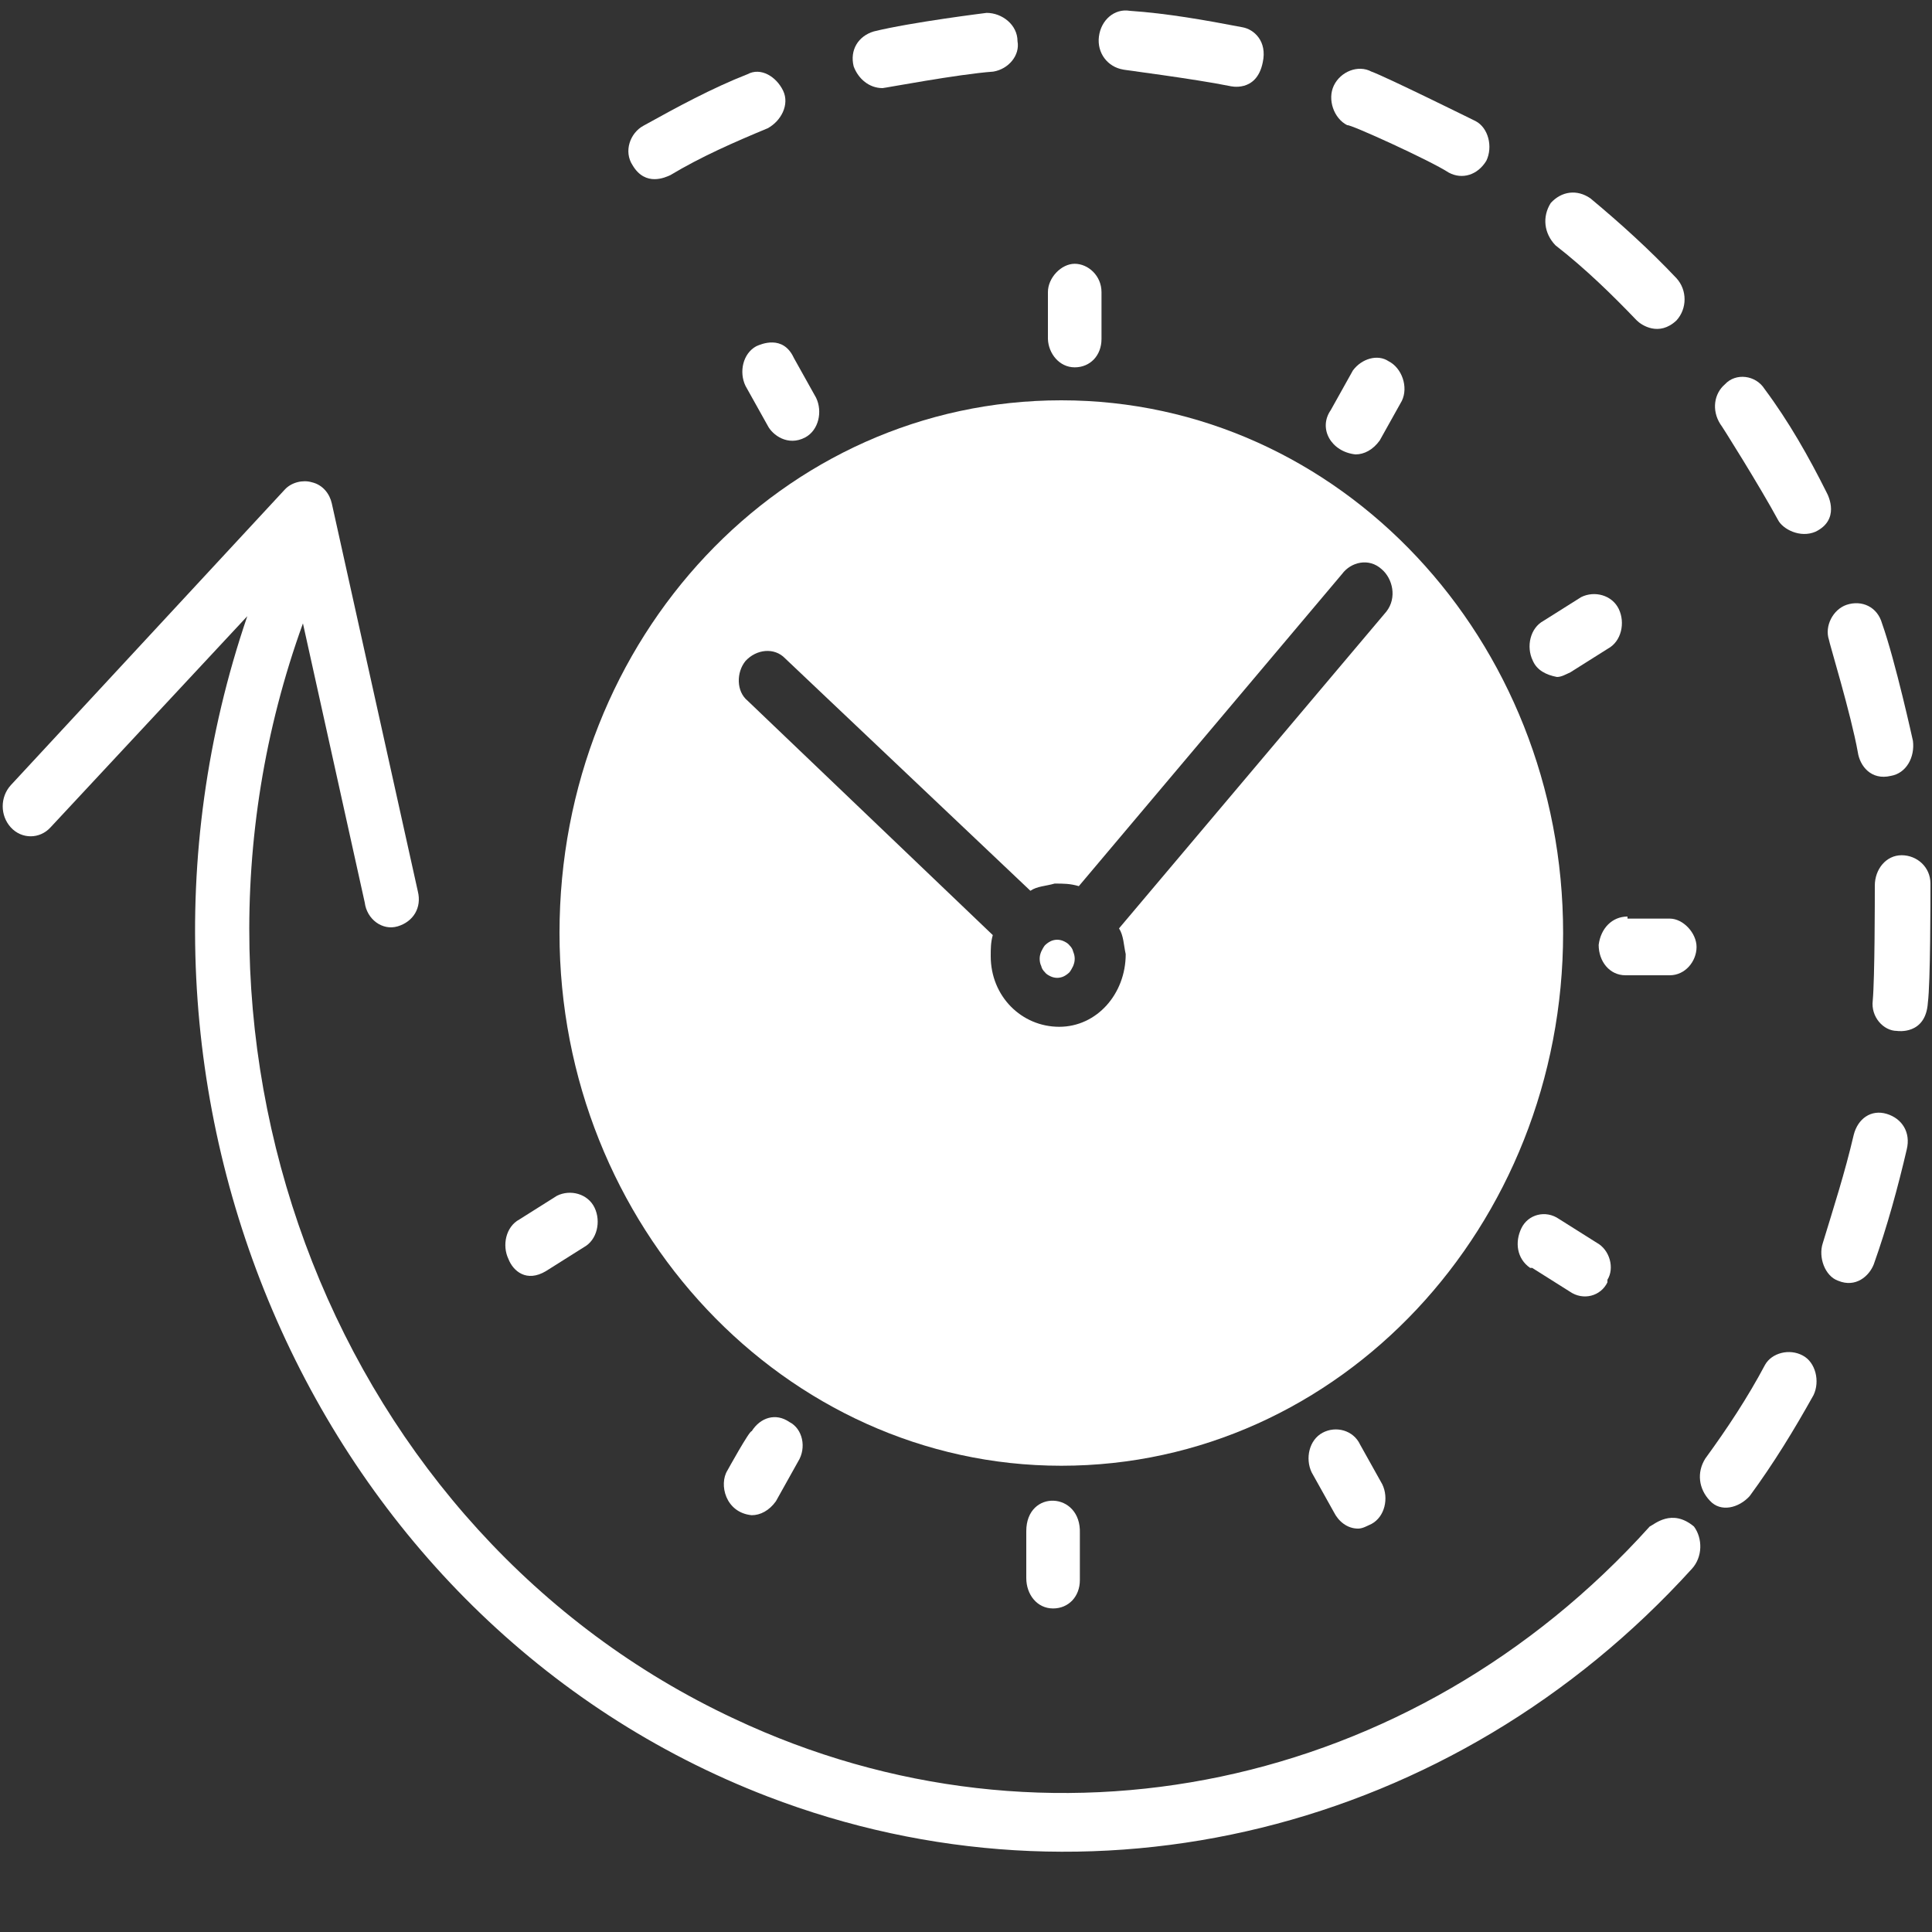 <?xml version="1.0" encoding="utf-8"?>
<!-- Generator: Adobe Illustrator 26.0.3, SVG Export Plug-In . SVG Version: 6.00 Build 0)  -->
<svg version="1.1" id="Layer_1" xmlns="http://www.w3.org/2000/svg" xmlns:xlink="http://www.w3.org/1999/xlink" x="0px" y="0px"
	 viewBox="0 0 375 375" style="enable-background:new 0 0 375 375;" xml:space="preserve">
<rect x="0" y="0" width="375" height="375" fill="#333333" stroke="none"/>
<style type="text/css">
	.st0{clip-path:url(#SVGID_00000158713802665649073450000015246860566918604182_);fill:#FFFFFF;}
</style>
<g>
	<defs>
		<rect id="SVGID_1_" width="375" height="375"/>
	</defs>
	<clipPath id="SVGID_00000175296162928465151530000010045621455479302071_">
		<use xlink:href="#SVGID_1_"  style="overflow:visible;"/>
	</clipPath>
	<path style="clip-path:url(#SVGID_00000175296162928465151530000010045621455479302071_);fill:#FFFFFF;" d="M208.6,186.1
		c0,0.5-0.1,0.9-0.3,1.4c-0.2,0.4-0.4,0.8-0.7,1.2c-0.3,0.3-0.7,0.6-1.1,0.8c-0.4,0.2-0.9,0.3-1.3,0.3s-0.9-0.1-1.3-0.3
		c-0.4-0.2-0.8-0.4-1.1-0.8c-0.3-0.3-0.6-0.7-0.7-1.2c-0.2-0.4-0.3-0.9-0.3-1.4c0-0.5,0.1-0.9,0.3-1.4c0.2-0.4,0.4-0.8,0.7-1.2
		c0.3-0.3,0.7-0.6,1.1-0.8c0.4-0.2,0.9-0.3,1.3-0.3s0.9,0.1,1.3,0.3c0.4,0.2,0.8,0.4,1.1,0.8c0.3,0.3,0.6,0.7,0.7,1.2
		C208.5,185.2,208.6,185.6,208.6,186.1z"/>
	<path style="clip-path:url(#SVGID_00000175296162928465151530000010045621455479302071_);fill:#FFFFFF;" d="M320.2,296.3
		c-45.9,51-116.8,66-177.7,37.3C65.7,297.7,28.8,203.9,58.8,121l12,54.2c0.4,3.2,3.4,5.5,6.4,4.6c3-0.9,4.7-3.6,3.9-6.8L64.4,97.7
		c-0.4-1.8-1.7-3.6-3.9-4.1c-1.7-0.5-3.9,0-5.2,1.4L2.1,152.4c-2.1,2.3-2.1,5.9,0,8.2c2.1,2.3,5.6,2.3,7.7,0l38.2-41
		C16.3,212.5,61.4,315,149,348.7c62.7,24.1,133.1,6.8,179.4-44.2c2.1-2.3,2.1-5.9,0.4-8.2C324.5,292.7,321.1,295.9,320.2,296.3z"/>
	<path style="clip-path:url(#SVGID_00000175296162928465151530000010045621455479302071_);fill:#FFFFFF;" d="M281.2,33.5
		c2.6,1.4,5.6,0.5,7.3-2.3c1.3-2.7,0.4-6.4-2.1-7.7c0,0-17.6-8.7-20.2-9.6c-2.6-1.4-6,0-7.3,2.7c-1.3,2.7,0,6.4,2.6,7.7
		C261.9,24,277.7,31.2,281.2,33.5z"/>
	<path style="clip-path:url(#SVGID_00000175296162928465151530000010045621455479302071_);fill:#FFFFFF;" d="M171.3,17.1
		c0.4,0,14.6-2.7,21.5-3.2c3-0.5,5.2-3.2,4.7-5.9c0-3.2-3-5.5-6-5.5c0,0-14.6,1.8-21.9,3.6c-3,0.9-4.7,3.6-3.9,6.8
		C166.6,15.3,168.7,17.1,171.3,17.1z"/>
	<path style="clip-path:url(#SVGID_00000175296162928465151530000010045621455479302071_);fill:#FFFFFF;" d="M317.7,62.2
		c0.9,0.9,4.3,3.2,7.7,0c2.1-2.3,2.1-5.9,0-8.2c-5.2-5.5-10.7-10.5-16.7-15.5c-2.6-1.8-5.6-1.4-7.7,0.9c-1.7,2.7-1.3,5.9,0.9,8.2
		C307.8,52.2,312.9,57.2,317.7,62.2z"/>
	<path style="clip-path:url(#SVGID_00000175296162928465151530000010045621455479302071_);fill:#FFFFFF;" d="M238.7,16.7
		c0,0,5.2,1.4,6.4-4.6c0.9-4.1-1.7-6.4-3.9-6.8c-7.3-1.4-14.6-2.7-21.9-3.2c-3-0.5-5.6,1.8-6,5c-0.4,3.2,1.7,5.9,4.7,6.4
		C217.6,13.5,231.8,15.3,238.7,16.7z"/>
	<path style="clip-path:url(#SVGID_00000175296162928465151530000010045621455479302071_);fill:#FFFFFF;" d="M130.1,34
		c6-3.6,12.4-6.4,18.9-9.1c2.6-1.4,4.3-4.6,3-7.3c-1.3-2.7-4.3-4.6-6.9-3.2c-6.9,2.7-13.7,6.4-20.2,10c-2.6,1.4-3.9,5-2.1,7.7
		C125.3,36.3,129.2,34.4,130.1,34z"/>
	<path style="clip-path:url(#SVGID_00000175296162928465151530000010045621455479302071_);fill:#FFFFFF;" d="M360.6,146
		c0.4,2.7,2.6,5.5,6.4,4.6c3-0.5,4.7-3.6,4.3-6.8c0,0-3.4-15.5-6-22.8c-0.9-3.2-3.9-4.6-6.9-3.6c-2.6,0.9-4.3,4.1-3.4,6.8
		C355,124.6,359.3,138.7,360.6,146z"/>
	<path style="clip-path:url(#SVGID_00000175296162928465151530000010045621455479302071_);fill:#FFFFFF;" d="M366.2,216.2
		c-3-0.9-5.6,0.9-6.4,4.1c-1.7,7.3-3.9,14.1-6,21c-0.9,2.7,0.4,6.4,3,7.3c3.4,1.4,6-0.9,6.9-3.2c2.6-7.3,4.7-15,6.4-22.3
		C370.9,219.8,369.2,217.1,366.2,216.2z"/>
	<path style="clip-path:url(#SVGID_00000175296162928465151530000010045621455479302071_);fill:#FFFFFF;" d="M349.9,263.1
		c-2.6-1.4-6-0.5-7.3,1.8c-3.4,6.4-7.3,12.3-11.6,18.2c-1.7,2.7-1.3,5.9,0.9,8.2c2.1,2.3,5.6,1.4,7.7-0.9
		c4.7-6.4,8.6-12.8,12.4-19.6C353.3,268.1,352.4,264.4,349.9,263.1z"/>
	<path style="clip-path:url(#SVGID_00000175296162928465151530000010045621455479302071_);fill:#FFFFFF;" d="M374.7,171.5
		c0-3.2-2.6-5.5-5.6-5.5c-3,0-5.2,2.7-5.2,5.9c0,2.7,0,17.8-0.4,22.3c-0.4,3.2,2.1,5.9,4.7,5.9c0,0,5.6,0.9,6-5.5
		C374.7,190.7,374.7,174.7,374.7,171.5z"/>
	<path style="clip-path:url(#SVGID_00000175296162928465151530000010045621455479302071_);fill:#FFFFFF;" d="M345.1,100.9
		c0.9,1.8,4.3,3.6,7.3,2.3c4.7-2.3,2.6-6.8,2.1-7.7c-3.4-6.8-7.3-13.7-12-20c-1.7-2.7-5.6-3.2-7.7-0.9c-2.1,1.8-2.6,5-0.9,7.7
		C334,82.3,341.7,94.6,345.1,100.9z"/>
	<path style="clip-path:url(#SVGID_00000175296162928465151530000010045621455479302071_);fill:#FFFFFF;" d="M263.1,88.2
		c1.7,0,3.4-0.9,4.7-2.7l4.3-7.7c1.3-2.7,0-6.4-2.6-7.7c-2.1-1.4-5.2-0.5-6.9,1.8l-4.3,7.7C255.8,83.2,258.4,87.7,263.1,88.2z"/>
	<path style="clip-path:url(#SVGID_00000175296162928465151530000010045621455479302071_);fill:#FFFFFF;" d="M208.6,71.3
		c3,0,5.2-2.3,5.2-5.5v-9.1c0-3.2-2.6-5.5-5.2-5.5c-2.6,0-5.2,2.7-5.2,5.5v9.1C203.5,68.6,205.6,71.3,208.6,71.3z"/>
	<path style="clip-path:url(#SVGID_00000175296162928465151530000010045621455479302071_);fill:#FFFFFF;" d="M146.8,67.2
		c-2.6,1.4-3.4,5-2.1,7.7l4.3,7.7c0.9,1.8,3.9,4.1,7.3,2.3c2.6-1.4,3.4-5,2.1-7.7l-4.3-7.7C152,64.9,147.7,66.8,146.8,67.2z"/>
	<path style="clip-path:url(#SVGID_00000175296162928465151530000010045621455479302071_);fill:#FFFFFF;" d="M106,246.7l7.3-4.6
		c2.6-1.4,3.4-5,2.1-7.7c-1.3-2.7-4.7-3.6-7.3-2.3l-7.3,4.6c-2.6,1.4-3.4,5-2.1,7.7C99.6,246.7,102.2,249,106,246.7z"/>
	<path style="clip-path:url(#SVGID_00000175296162928465151530000010045621455479302071_);fill:#FFFFFF;" d="M141.2,285.4
		c-1.7,2.7-0.4,8.2,4.7,8.7c1.7,0,3.4-0.9,4.7-2.7l4.3-7.7c1.7-2.7,0.9-6.4-1.7-7.7c-2.6-1.8-5.6-0.9-7.3,1.8
		C145.5,277.6,141.2,285.4,141.2,285.4z"/>
	<path style="clip-path:url(#SVGID_00000175296162928465151530000010045621455479302071_);fill:#FFFFFF;" d="M199.2,297.2v9.1
		c0,3.2,2.1,5.9,5.2,5.9c3,0,5.2-2.3,5.2-5.5v-9.1C209.9,289.5,199.2,289,199.2,297.2z"/>
	<path style="clip-path:url(#SVGID_00000175296162928465151530000010045621455479302071_);fill:#FFFFFF;" d="M256.7,278.1
		c-2.6,1.4-3.4,5-2.1,7.7l4.3,7.7c0.9,1.8,2.6,3.2,4.7,3.2c0.9,0,1.7-0.5,2.6-0.9c2.6-1.4,3.4-5,2.1-7.7l-4.3-7.7
		C262.7,277.6,259.3,276.7,256.7,278.1z"/>
	<path style="clip-path:url(#SVGID_00000175296162928465151530000010045621455479302071_);fill:#FFFFFF;" d="M309.9,241.2l-7.3-4.6
		c-2.6-1.8-6-0.9-7.3,1.8c-1.3,2.7-0.9,5.9,1.7,7.7c0,0,0,0,0.4,0l7.3,4.6c2.6,1.8,6,0.9,7.3-1.8c0,0,0,0,0-0.5
		C313.4,246.2,312.5,242.6,309.9,241.2z"/>
	<path style="clip-path:url(#SVGID_00000175296162928465151530000010045621455479302071_);fill:#FFFFFF;" d="M315.9,177.9
		c-3,0-5.2,2.3-5.6,5.5c0,3.2,2.1,5.9,5.2,5.9h8.6c3,0,5.2-2.7,5.2-5.5c0-2.7-2.6-5.5-5.2-5.5h-8.2V177.9z"/>
	<path style="clip-path:url(#SVGID_00000175296162928465151530000010045621455479302071_);fill:#FFFFFF;" d="M302.2,131.4
		c0.9,0,1.7-0.5,2.6-0.9l7.3-4.6c2.6-1.4,3.4-5,2.1-7.7s-4.7-3.6-7.3-2.3l-7.3,4.6c-2.6,1.4-3.4,5-2.1,7.7
		C298.3,130.1,300.1,131,302.2,131.4z"/>
	<path style="clip-path:url(#SVGID_00000175296162928465151530000010045621455479302071_);fill:#FFFFFF;" d="M207.3,187.5
		c0.4-0.5,0.4-1.4,0.4-1.8c0-0.5-0.4-1.4-0.9-1.8c-0.4-0.5-1.3-0.5-1.7-0.5c-0.4,0-1.3,0.5-1.7,0.9c-0.9,0.9-0.9,2.7,0,3.6
		C204.8,188.8,206,188.8,207.3,187.5z"/>
	<path style="clip-path:url(#SVGID_00000175296162928465151530000010045621455479302071_);fill:#FFFFFF;" d="M144.7,128.3
		c2.1-2.3,5.6-2.7,7.7-0.5l47.6,45.1c1.3-0.9,3-0.9,4.7-1.4c1.7,0,3,0,4.7,0.5l51.1-60.6c1.7-2.3,5.2-3.2,7.7-0.9
		c2.1,1.8,3,5.5,0.9,8.2l-51.9,61.5c0.9,1.4,0.9,3.2,1.3,5c0,7.7-5.6,14.1-12.9,14.1s-13.3-5.9-13.3-13.7c0-1.4,0-2.7,0.4-4.1
		L145.1,136C142.9,134.2,142.9,130.5,144.7,128.3z M206,284.5c54.1,0,97.4-46.5,97.4-103.4S260.1,77.7,206,77.7s-97.4,46-97.4,103.4
		C108.6,238,152.4,284.5,206,284.5z"/>
</g>
</svg>
